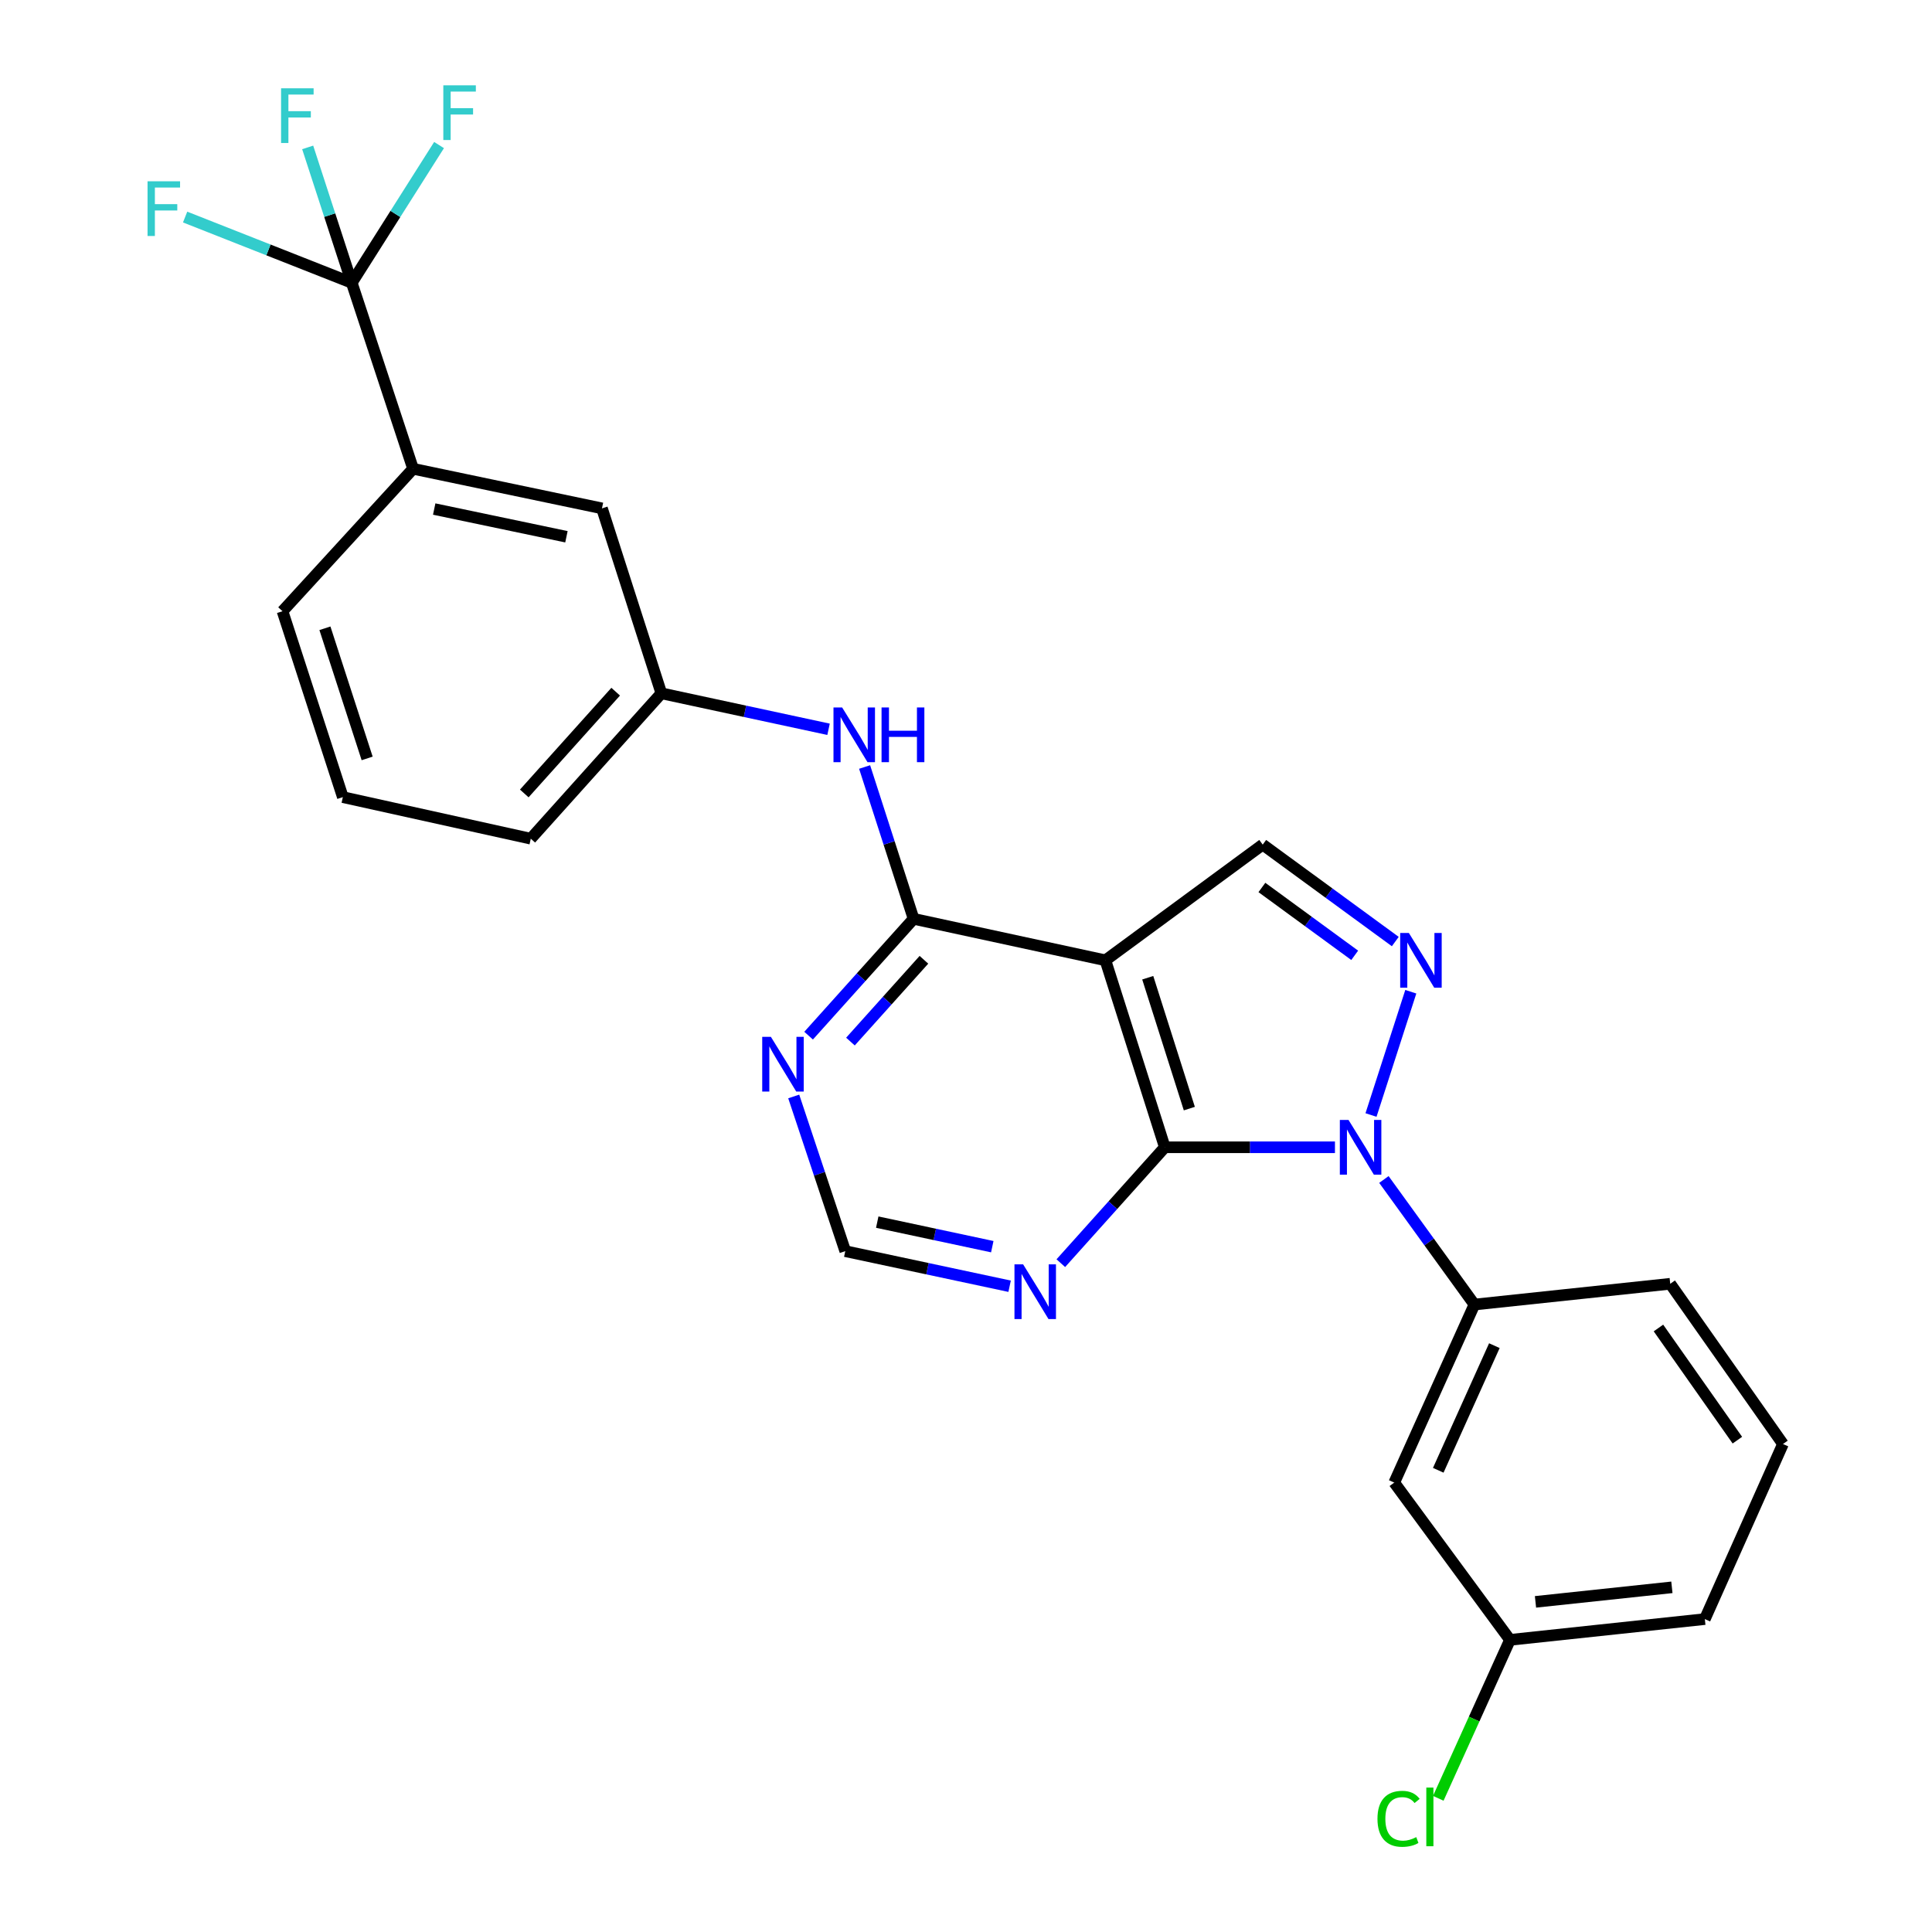 <?xml version='1.0' encoding='iso-8859-1'?>
<svg version='1.1' baseProfile='full'
              xmlns='http://www.w3.org/2000/svg'
                      xmlns:rdkit='http://www.rdkit.org/xml'
                      xmlns:xlink='http://www.w3.org/1999/xlink'
                  xml:space='preserve'
width='1000px' height='1000px' viewBox='0 0 1000 1000'>
<!-- END OF HEADER -->
<rect style='opacity:1.0;fill:#FFFFFF;stroke:none' width='1000' height='1000' x='0' y='0'> </rect>
<path class='bond-0' d='M 690.968,593.828 L 646.938,593.828' style='fill:none;fill-rule:evenodd;stroke:#0000FF;stroke-width:6px;stroke-linecap:butt;stroke-linejoin:miter;stroke-opacity:1' />
<path class='bond-0' d='M 646.938,593.828 L 602.908,593.828' style='fill:none;fill-rule:evenodd;stroke:#000000;stroke-width:6px;stroke-linecap:butt;stroke-linejoin:miter;stroke-opacity:1' />
<path class='bond-2' d='M 709.632,577.126 L 730.228,513.317' style='fill:none;fill-rule:evenodd;stroke:#0000FF;stroke-width:6px;stroke-linecap:butt;stroke-linejoin:miter;stroke-opacity:1' />
<path class='bond-6' d='M 716.307,610.5 L 739.73,642.866' style='fill:none;fill-rule:evenodd;stroke:#0000FF;stroke-width:6px;stroke-linecap:butt;stroke-linejoin:miter;stroke-opacity:1' />
<path class='bond-6' d='M 739.73,642.866 L 763.153,675.231' style='fill:none;fill-rule:evenodd;stroke:#000000;stroke-width:6px;stroke-linecap:butt;stroke-linejoin:miter;stroke-opacity:1' />
<path class='bond-1' d='M 602.908,593.828 L 572.156,497.054' style='fill:none;fill-rule:evenodd;stroke:#000000;stroke-width:6px;stroke-linecap:butt;stroke-linejoin:miter;stroke-opacity:1' />
<path class='bond-1' d='M 615.597,573.814 L 594.071,506.072' style='fill:none;fill-rule:evenodd;stroke:#000000;stroke-width:6px;stroke-linecap:butt;stroke-linejoin:miter;stroke-opacity:1' />
<path class='bond-7' d='M 602.908,593.828 L 575.993,623.823' style='fill:none;fill-rule:evenodd;stroke:#000000;stroke-width:6px;stroke-linecap:butt;stroke-linejoin:miter;stroke-opacity:1' />
<path class='bond-7' d='M 575.993,623.823 L 549.078,653.817' style='fill:none;fill-rule:evenodd;stroke:#0000FF;stroke-width:6px;stroke-linecap:butt;stroke-linejoin:miter;stroke-opacity:1' />
<path class='bond-3' d='M 572.156,497.054 L 472.87,475.581' style='fill:none;fill-rule:evenodd;stroke:#000000;stroke-width:6px;stroke-linecap:butt;stroke-linejoin:miter;stroke-opacity:1' />
<path class='bond-26' d='M 572.156,497.054 L 653.58,437.173' style='fill:none;fill-rule:evenodd;stroke:#000000;stroke-width:6px;stroke-linecap:butt;stroke-linejoin:miter;stroke-opacity:1' />
<path class='bond-4' d='M 722.201,487.346 L 687.89,462.26' style='fill:none;fill-rule:evenodd;stroke:#0000FF;stroke-width:6px;stroke-linecap:butt;stroke-linejoin:miter;stroke-opacity:1' />
<path class='bond-4' d='M 687.89,462.26 L 653.58,437.173' style='fill:none;fill-rule:evenodd;stroke:#000000;stroke-width:6px;stroke-linecap:butt;stroke-linejoin:miter;stroke-opacity:1' />
<path class='bond-4' d='M 701.192,494.476 L 677.175,476.915' style='fill:none;fill-rule:evenodd;stroke:#0000FF;stroke-width:6px;stroke-linecap:butt;stroke-linejoin:miter;stroke-opacity:1' />
<path class='bond-4' d='M 677.175,476.915 L 653.158,459.355' style='fill:none;fill-rule:evenodd;stroke:#000000;stroke-width:6px;stroke-linecap:butt;stroke-linejoin:miter;stroke-opacity:1' />
<path class='bond-9' d='M 472.87,475.581 L 460.197,436.291' style='fill:none;fill-rule:evenodd;stroke:#000000;stroke-width:6px;stroke-linecap:butt;stroke-linejoin:miter;stroke-opacity:1' />
<path class='bond-9' d='M 460.197,436.291 L 447.523,397.001' style='fill:none;fill-rule:evenodd;stroke:#0000FF;stroke-width:6px;stroke-linecap:butt;stroke-linejoin:miter;stroke-opacity:1' />
<path class='bond-28' d='M 472.87,475.581 L 445.702,505.817' style='fill:none;fill-rule:evenodd;stroke:#000000;stroke-width:6px;stroke-linecap:butt;stroke-linejoin:miter;stroke-opacity:1' />
<path class='bond-28' d='M 445.702,505.817 L 418.533,536.054' style='fill:none;fill-rule:evenodd;stroke:#0000FF;stroke-width:6px;stroke-linecap:butt;stroke-linejoin:miter;stroke-opacity:1' />
<path class='bond-28' d='M 478.224,496.785 L 459.206,517.951' style='fill:none;fill-rule:evenodd;stroke:#000000;stroke-width:6px;stroke-linecap:butt;stroke-linejoin:miter;stroke-opacity:1' />
<path class='bond-28' d='M 459.206,517.951 L 440.188,539.117' style='fill:none;fill-rule:evenodd;stroke:#0000FF;stroke-width:6px;stroke-linecap:butt;stroke-linejoin:miter;stroke-opacity:1' />
<path class='bond-5' d='M 182.073,146.376 L 213.804,242.636' style='fill:none;fill-rule:evenodd;stroke:#000000;stroke-width:6px;stroke-linecap:butt;stroke-linejoin:miter;stroke-opacity:1' />
<path class='bond-15' d='M 182.073,146.376 L 170.664,111.335' style='fill:none;fill-rule:evenodd;stroke:#000000;stroke-width:6px;stroke-linecap:butt;stroke-linejoin:miter;stroke-opacity:1' />
<path class='bond-15' d='M 170.664,111.335 L 159.254,76.294' style='fill:none;fill-rule:evenodd;stroke:#33CCCC;stroke-width:6px;stroke-linecap:butt;stroke-linejoin:miter;stroke-opacity:1' />
<path class='bond-16' d='M 182.073,146.376 L 204.663,110.729' style='fill:none;fill-rule:evenodd;stroke:#000000;stroke-width:6px;stroke-linecap:butt;stroke-linejoin:miter;stroke-opacity:1' />
<path class='bond-16' d='M 204.663,110.729 L 227.253,75.083' style='fill:none;fill-rule:evenodd;stroke:#33CCCC;stroke-width:6px;stroke-linecap:butt;stroke-linejoin:miter;stroke-opacity:1' />
<path class='bond-17' d='M 182.073,146.376 L 138.946,129.36' style='fill:none;fill-rule:evenodd;stroke:#000000;stroke-width:6px;stroke-linecap:butt;stroke-linejoin:miter;stroke-opacity:1' />
<path class='bond-17' d='M 138.946,129.36 L 95.819,112.343' style='fill:none;fill-rule:evenodd;stroke:#33CCCC;stroke-width:6px;stroke-linecap:butt;stroke-linejoin:miter;stroke-opacity:1' />
<path class='bond-11' d='M 763.153,675.231 L 721.66,767.386' style='fill:none;fill-rule:evenodd;stroke:#000000;stroke-width:6px;stroke-linecap:butt;stroke-linejoin:miter;stroke-opacity:1' />
<path class='bond-11' d='M 773.483,696.508 L 744.438,761.017' style='fill:none;fill-rule:evenodd;stroke:#000000;stroke-width:6px;stroke-linecap:butt;stroke-linejoin:miter;stroke-opacity:1' />
<path class='bond-20' d='M 763.153,675.231 L 864.506,664.48' style='fill:none;fill-rule:evenodd;stroke:#000000;stroke-width:6px;stroke-linecap:butt;stroke-linejoin:miter;stroke-opacity:1' />
<path class='bond-12' d='M 522.573,665.755 L 480.041,656.676' style='fill:none;fill-rule:evenodd;stroke:#0000FF;stroke-width:6px;stroke-linecap:butt;stroke-linejoin:miter;stroke-opacity:1' />
<path class='bond-12' d='M 480.041,656.676 L 437.509,647.596' style='fill:none;fill-rule:evenodd;stroke:#000000;stroke-width:6px;stroke-linecap:butt;stroke-linejoin:miter;stroke-opacity:1' />
<path class='bond-12' d='M 513.604,645.277 L 483.831,638.921' style='fill:none;fill-rule:evenodd;stroke:#0000FF;stroke-width:6px;stroke-linecap:butt;stroke-linejoin:miter;stroke-opacity:1' />
<path class='bond-12' d='M 483.831,638.921 L 454.059,632.565' style='fill:none;fill-rule:evenodd;stroke:#000000;stroke-width:6px;stroke-linecap:butt;stroke-linejoin:miter;stroke-opacity:1' />
<path class='bond-8' d='M 410.832,567.532 L 424.171,607.564' style='fill:none;fill-rule:evenodd;stroke:#0000FF;stroke-width:6px;stroke-linecap:butt;stroke-linejoin:miter;stroke-opacity:1' />
<path class='bond-8' d='M 424.171,607.564 L 437.509,647.596' style='fill:none;fill-rule:evenodd;stroke:#000000;stroke-width:6px;stroke-linecap:butt;stroke-linejoin:miter;stroke-opacity:1' />
<path class='bond-13' d='M 428.856,377.479 L 385.587,368.168' style='fill:none;fill-rule:evenodd;stroke:#0000FF;stroke-width:6px;stroke-linecap:butt;stroke-linejoin:miter;stroke-opacity:1' />
<path class='bond-13' d='M 385.587,368.168 L 342.318,358.856' style='fill:none;fill-rule:evenodd;stroke:#000000;stroke-width:6px;stroke-linecap:butt;stroke-linejoin:miter;stroke-opacity:1' />
<path class='bond-10' d='M 213.804,242.636 L 311.576,263.131' style='fill:none;fill-rule:evenodd;stroke:#000000;stroke-width:6px;stroke-linecap:butt;stroke-linejoin:miter;stroke-opacity:1' />
<path class='bond-10' d='M 224.745,263.479 L 293.186,277.825' style='fill:none;fill-rule:evenodd;stroke:#000000;stroke-width:6px;stroke-linecap:butt;stroke-linejoin:miter;stroke-opacity:1' />
<path class='bond-29' d='M 213.804,242.636 L 146.228,316.364' style='fill:none;fill-rule:evenodd;stroke:#000000;stroke-width:6px;stroke-linecap:butt;stroke-linejoin:miter;stroke-opacity:1' />
<path class='bond-18' d='M 721.66,767.386 L 781.56,848.79' style='fill:none;fill-rule:evenodd;stroke:#000000;stroke-width:6px;stroke-linecap:butt;stroke-linejoin:miter;stroke-opacity:1' />
<path class='bond-14' d='M 342.318,358.856 L 311.576,263.131' style='fill:none;fill-rule:evenodd;stroke:#000000;stroke-width:6px;stroke-linecap:butt;stroke-linejoin:miter;stroke-opacity:1' />
<path class='bond-24' d='M 342.318,358.856 L 274.733,434.107' style='fill:none;fill-rule:evenodd;stroke:#000000;stroke-width:6px;stroke-linecap:butt;stroke-linejoin:miter;stroke-opacity:1' />
<path class='bond-24' d='M 318.674,358.013 L 271.364,410.689' style='fill:none;fill-rule:evenodd;stroke:#000000;stroke-width:6px;stroke-linecap:butt;stroke-linejoin:miter;stroke-opacity:1' />
<path class='bond-19' d='M 781.56,848.79 L 763.006,889.798' style='fill:none;fill-rule:evenodd;stroke:#000000;stroke-width:6px;stroke-linecap:butt;stroke-linejoin:miter;stroke-opacity:1' />
<path class='bond-19' d='M 763.006,889.798 L 744.451,930.806' style='fill:none;fill-rule:evenodd;stroke:#00CC00;stroke-width:6px;stroke-linecap:butt;stroke-linejoin:miter;stroke-opacity:1' />
<path class='bond-27' d='M 781.56,848.79 L 882.419,838.038' style='fill:none;fill-rule:evenodd;stroke:#000000;stroke-width:6px;stroke-linecap:butt;stroke-linejoin:miter;stroke-opacity:1' />
<path class='bond-27' d='M 794.764,829.125 L 865.366,821.598' style='fill:none;fill-rule:evenodd;stroke:#000000;stroke-width:6px;stroke-linecap:butt;stroke-linejoin:miter;stroke-opacity:1' />
<path class='bond-22' d='M 864.506,664.48 L 922.863,747.416' style='fill:none;fill-rule:evenodd;stroke:#000000;stroke-width:6px;stroke-linecap:butt;stroke-linejoin:miter;stroke-opacity:1' />
<path class='bond-22' d='M 858.412,687.367 L 899.262,745.423' style='fill:none;fill-rule:evenodd;stroke:#000000;stroke-width:6px;stroke-linecap:butt;stroke-linejoin:miter;stroke-opacity:1' />
<path class='bond-21' d='M 146.228,316.364 L 177.454,412.594' style='fill:none;fill-rule:evenodd;stroke:#000000;stroke-width:6px;stroke-linecap:butt;stroke-linejoin:miter;stroke-opacity:1' />
<path class='bond-21' d='M 168.18,325.195 L 190.038,392.556' style='fill:none;fill-rule:evenodd;stroke:#000000;stroke-width:6px;stroke-linecap:butt;stroke-linejoin:miter;stroke-opacity:1' />
<path class='bond-25' d='M 922.863,747.416 L 882.419,838.038' style='fill:none;fill-rule:evenodd;stroke:#000000;stroke-width:6px;stroke-linecap:butt;stroke-linejoin:miter;stroke-opacity:1' />
<path class='bond-23' d='M 177.454,412.594 L 274.733,434.107' style='fill:none;fill-rule:evenodd;stroke:#000000;stroke-width:6px;stroke-linecap:butt;stroke-linejoin:miter;stroke-opacity:1' />
<path  class='atom-0' d='M 697.981 579.668
L 707.261 594.668
Q 708.181 596.148, 709.661 598.828
Q 711.141 601.508, 711.221 601.668
L 711.221 579.668
L 714.981 579.668
L 714.981 607.988
L 711.101 607.988
L 701.141 591.588
Q 699.981 589.668, 698.741 587.468
Q 697.541 585.268, 697.181 584.588
L 697.181 607.988
L 693.501 607.988
L 693.501 579.668
L 697.981 579.668
' fill='#0000FF'/>
<path  class='atom-3' d='M 729.217 482.894
L 738.497 497.894
Q 739.417 499.374, 740.897 502.054
Q 742.377 504.734, 742.457 504.894
L 742.457 482.894
L 746.217 482.894
L 746.217 511.214
L 742.337 511.214
L 732.377 494.814
Q 731.217 492.894, 729.977 490.694
Q 728.777 488.494, 728.417 487.814
L 728.417 511.214
L 724.737 511.214
L 724.737 482.894
L 729.217 482.894
' fill='#0000FF'/>
<path  class='atom-8' d='M 529.567 654.425
L 538.847 669.425
Q 539.767 670.905, 541.247 673.585
Q 542.727 676.265, 542.807 676.425
L 542.807 654.425
L 546.567 654.425
L 546.567 682.745
L 542.687 682.745
L 532.727 666.345
Q 531.567 664.425, 530.327 662.225
Q 529.127 660.025, 528.767 659.345
L 528.767 682.745
L 525.087 682.745
L 525.087 654.425
L 529.567 654.425
' fill='#0000FF'/>
<path  class='atom-9' d='M 399.004 536.662
L 408.284 551.662
Q 409.204 553.142, 410.684 555.822
Q 412.164 558.502, 412.244 558.662
L 412.244 536.662
L 416.004 536.662
L 416.004 564.982
L 412.124 564.982
L 402.164 548.582
Q 401.004 546.662, 399.764 544.462
Q 398.564 542.262, 398.204 541.582
L 398.204 564.982
L 394.524 564.982
L 394.524 536.662
L 399.004 536.662
' fill='#0000FF'/>
<path  class='atom-10' d='M 435.889 366.179
L 445.169 381.179
Q 446.089 382.659, 447.569 385.339
Q 449.049 388.019, 449.129 388.179
L 449.129 366.179
L 452.889 366.179
L 452.889 394.499
L 449.009 394.499
L 439.049 378.099
Q 437.889 376.179, 436.649 373.979
Q 435.449 371.779, 435.089 371.099
L 435.089 394.499
L 431.409 394.499
L 431.409 366.179
L 435.889 366.179
' fill='#0000FF'/>
<path  class='atom-10' d='M 456.289 366.179
L 460.129 366.179
L 460.129 378.219
L 474.609 378.219
L 474.609 366.179
L 478.449 366.179
L 478.449 394.499
L 474.609 394.499
L 474.609 381.419
L 460.129 381.419
L 460.129 394.499
L 456.289 394.499
L 456.289 366.179
' fill='#0000FF'/>
<path  class='atom-16' d='M 145.483 45.699
L 162.323 45.699
L 162.323 48.939
L 149.283 48.939
L 149.283 57.539
L 160.883 57.539
L 160.883 60.819
L 149.283 60.819
L 149.283 74.019
L 145.483 74.019
L 145.483 45.699
' fill='#33CCCC'/>
<path  class='atom-17' d='M 229.459 44.156
L 246.299 44.156
L 246.299 47.396
L 233.259 47.396
L 233.259 55.996
L 244.859 55.996
L 244.859 59.276
L 233.259 59.276
L 233.259 72.476
L 229.459 72.476
L 229.459 44.156
' fill='#33CCCC'/>
<path  class='atom-18' d='M 76.365 93.829
L 93.204 93.829
L 93.204 97.069
L 80.165 97.069
L 80.165 105.669
L 91.764 105.669
L 91.764 108.949
L 80.165 108.949
L 80.165 122.149
L 76.365 122.149
L 76.365 93.829
' fill='#33CCCC'/>
<path  class='atom-20' d='M 712.977 941.41
Q 712.977 934.37, 716.257 930.69
Q 719.577 926.97, 725.857 926.97
Q 731.697 926.97, 734.817 931.09
L 732.177 933.25
Q 729.897 930.25, 725.857 930.25
Q 721.577 930.25, 719.297 933.13
Q 717.057 935.97, 717.057 941.41
Q 717.057 947.01, 719.377 949.89
Q 721.737 952.77, 726.297 952.77
Q 729.417 952.77, 733.057 950.89
L 734.177 953.89
Q 732.697 954.85, 730.457 955.41
Q 728.217 955.97, 725.737 955.97
Q 719.577 955.97, 716.257 952.21
Q 712.977 948.45, 712.977 941.41
' fill='#00CC00'/>
<path  class='atom-20' d='M 738.257 925.25
L 741.937 925.25
L 741.937 955.61
L 738.257 955.61
L 738.257 925.25
' fill='#00CC00'/>
</svg>
